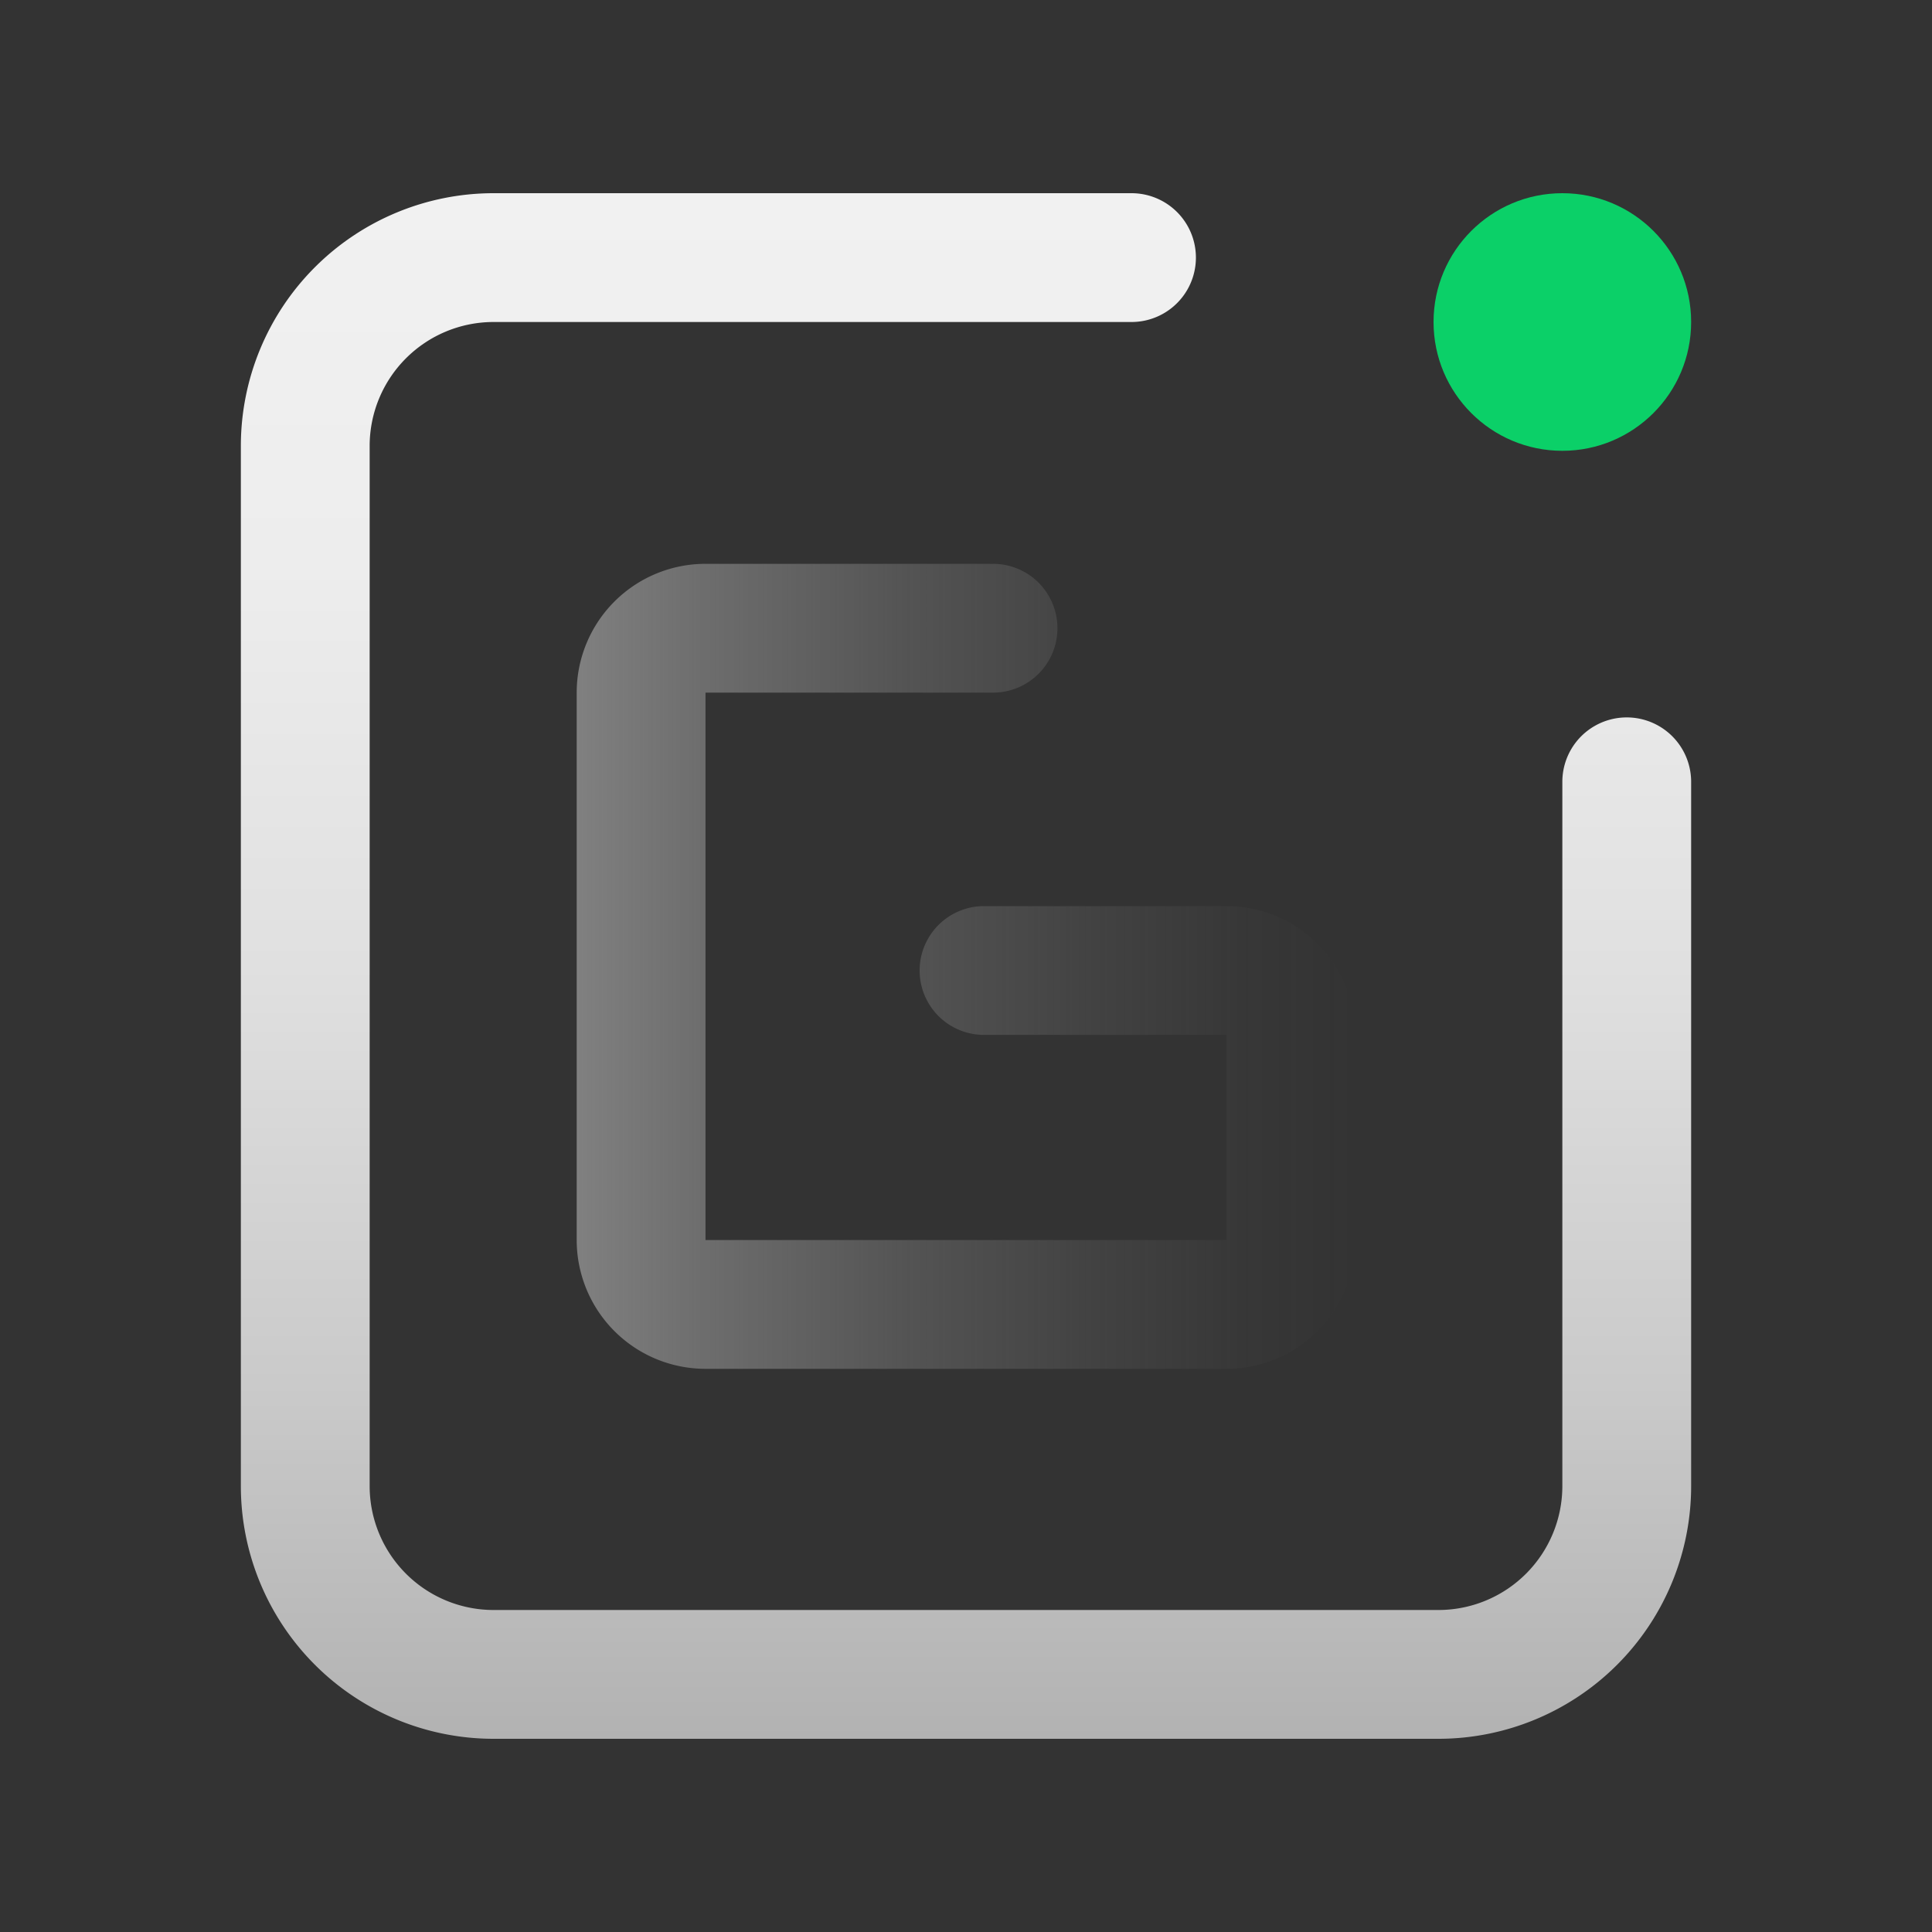 <svg data-name="图层 1" xmlns="http://www.w3.org/2000/svg" viewBox="0 0 60 60"><rect x="0" y="0" width="60" height="60" fill="#333333" stroke="none"/><defs><linearGradient id="a" x1="30" y1="54" x2="30" y2="6" gradientUnits="userSpaceOnUse"><stop offset="0" stop-color="#b2b2b2"/><stop offset=".23" stop-color="#cacaca"/><stop offset=".5" stop-color="#e0e0e0"/><stop offset=".76" stop-color="#ededed"/><stop offset="1" stop-color="#f1f1f1"/></linearGradient><linearGradient id="b" x1="17.91" y1="30" x2="42.09" y2="30" gradientUnits="userSpaceOnUse"><stop offset="0" stop-color="gray"/><stop offset=".16" stop-color="gray" stop-opacity=".76"/><stop offset=".42" stop-color="gray" stop-opacity=".43"/><stop offset=".66" stop-color="gray" stop-opacity=".2"/><stop offset=".86" stop-color="gray" stop-opacity=".05"/><stop offset="1" stop-color="gray" stop-opacity="0"/></linearGradient></defs><path d="M44.69 54H15.31a7.85 7.85 0 01-7.83-7.85V13.84A7.85 7.85 0 0115.31 6h19.83a2 2 0 010 4H15.31a3.85 3.85 0 00-3.83 3.84v32.31A3.85 3.85 0 0015.31 50h29.38a3.85 3.85 0 003.83-3.85V24.28a2 2 0 014 0v21.87A7.85 7.85 0 0144.69 54z" fill="url(#a)"/><circle cx="48.52" cy="10" r="4" fill="#0bd068"/><path d="M38.09 42.51H21.91a4 4 0 01-4-4v-17a4 4 0 014-4h8.93a2 2 0 110 4h-8.93v17h16.18v-6.37h-7.53a2 2 0 010-4h7.53a4 4 0 014 4v6.37a4 4 0 01-4 4z" fill="url(#b)"/></svg>